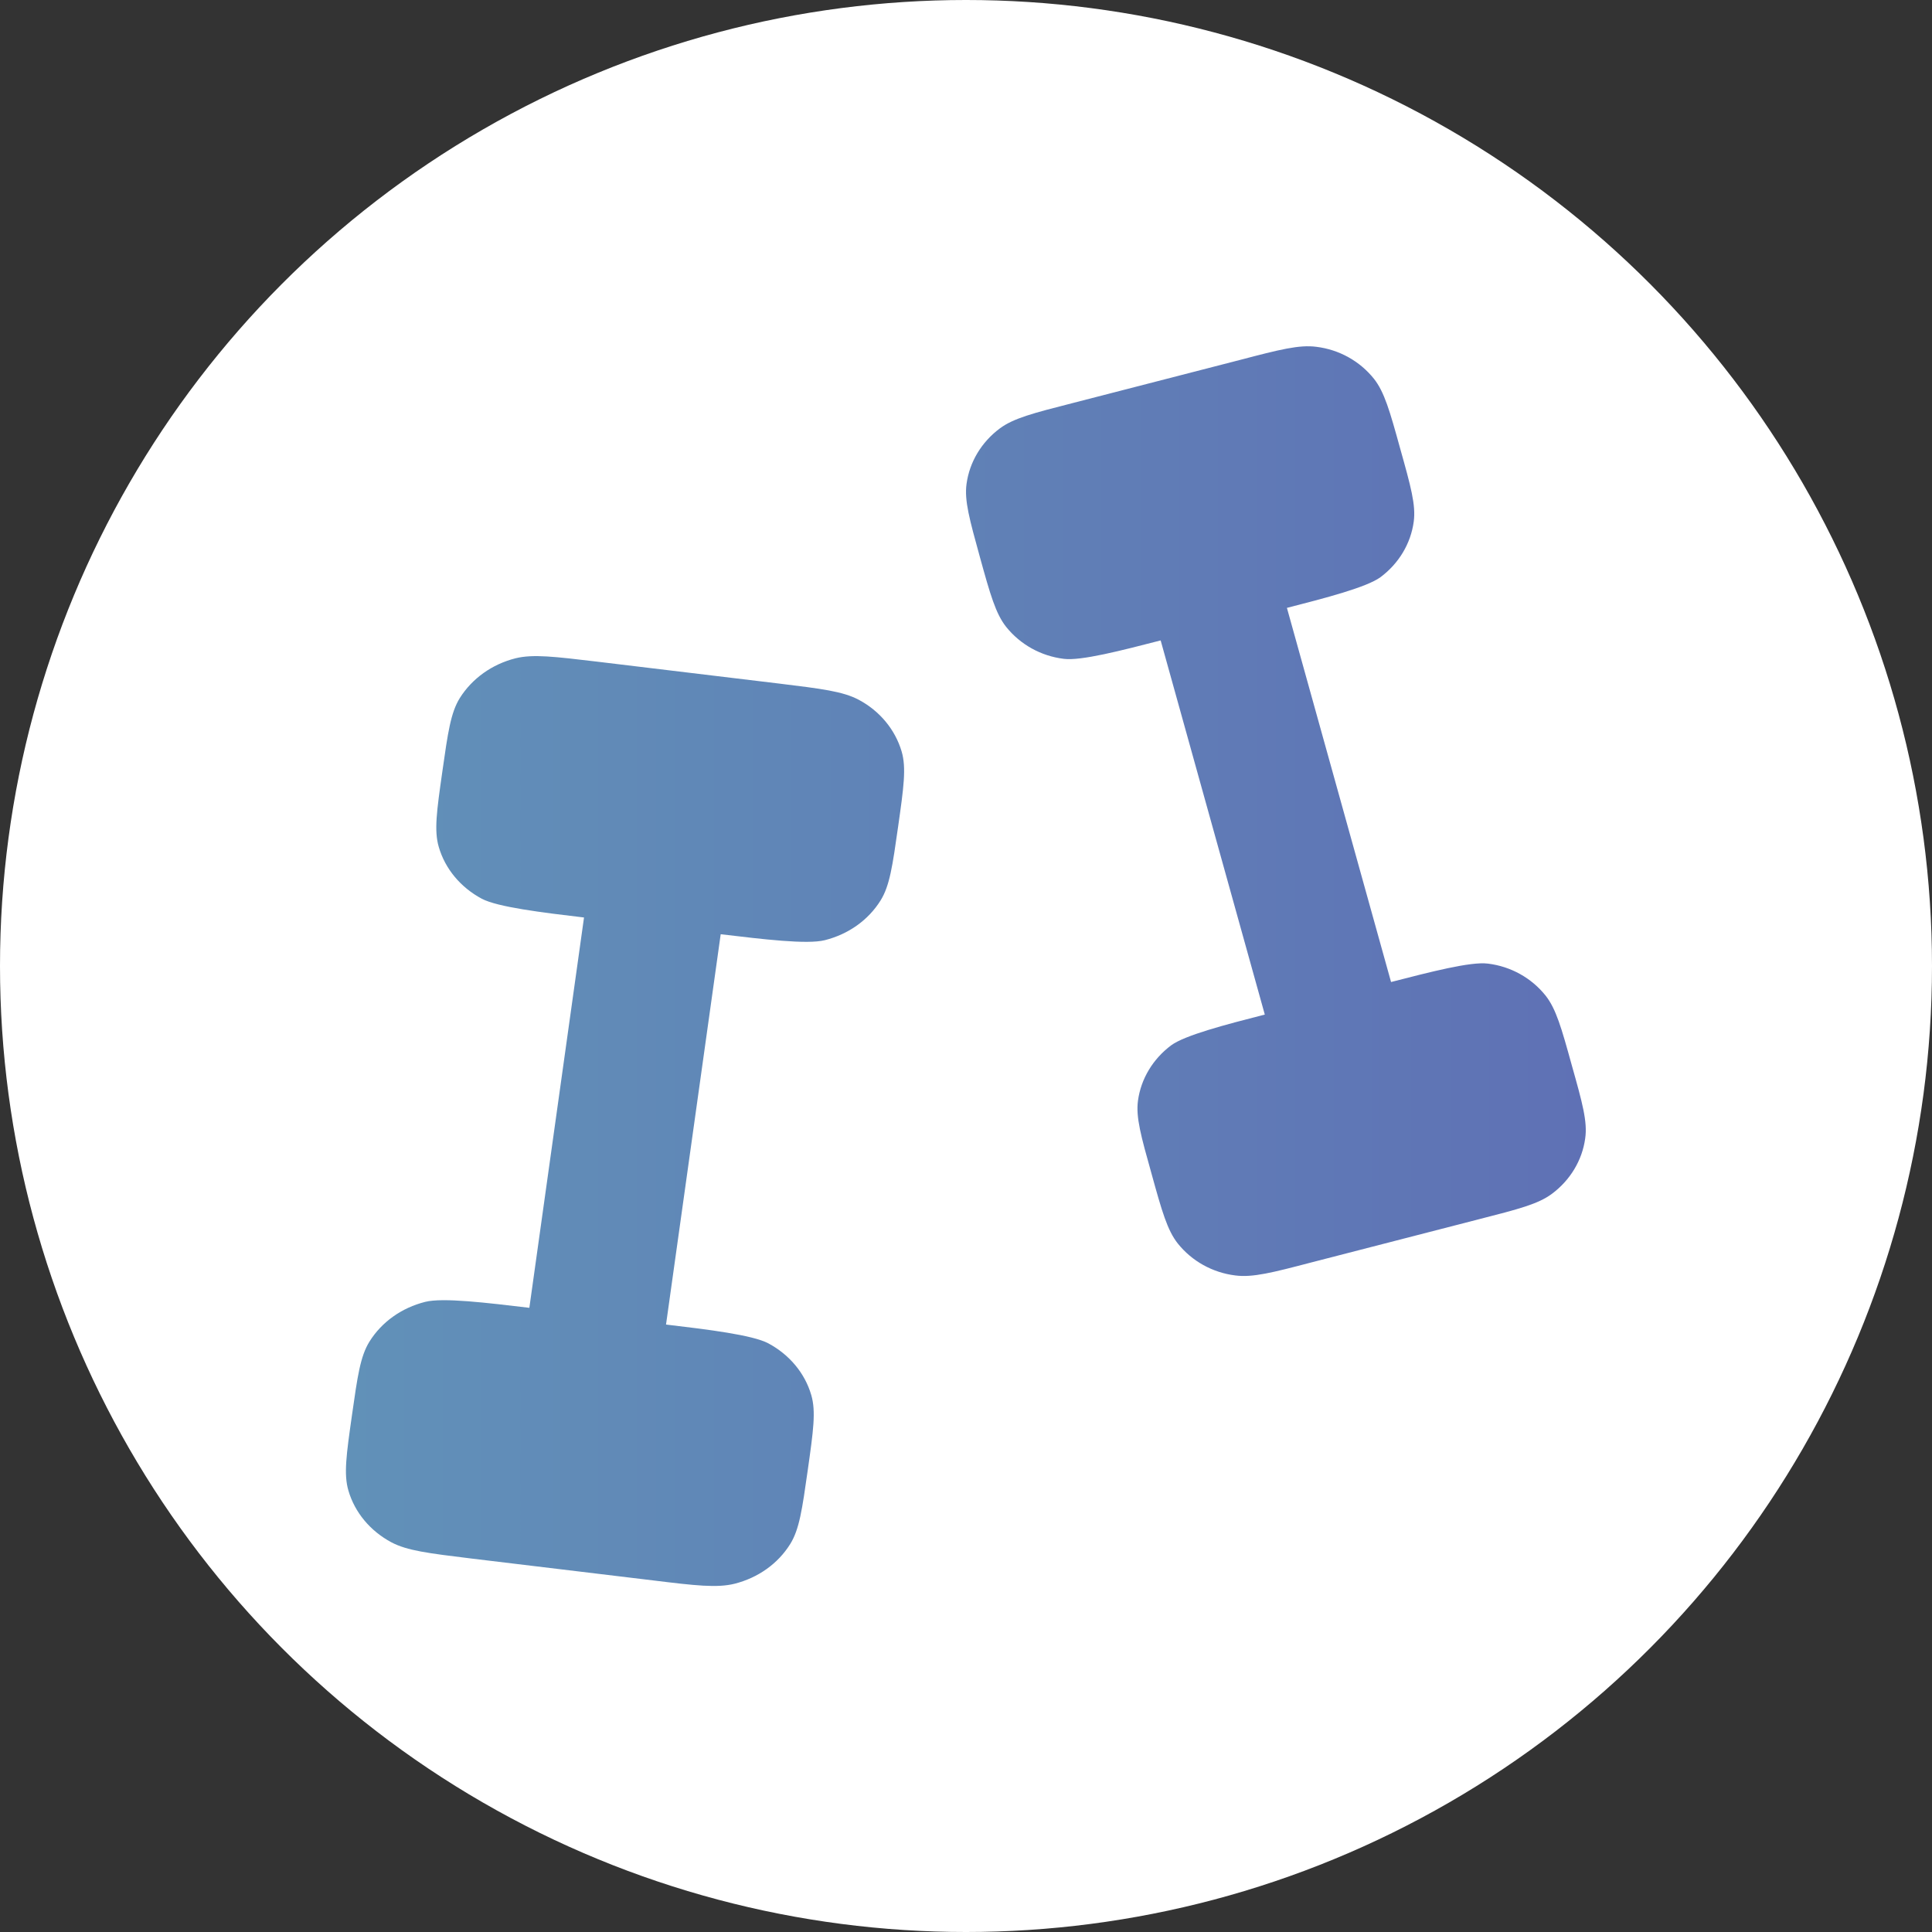 <svg xmlns="http://www.w3.org/2000/svg" version="1.1" xmlns:xlink="http://www.w3.org/1999/xlink" width="512" height="512" x="0" y="0" viewBox="0 0 800 800" style="enable-background:new 0 0 512 512" xml:space="preserve"><rect x="0" y="0" width="800" height="800" fill="#333333" stroke="none"/><circle r="400" cx="400" cy="400" fill="#ffffff" shape="circle"></circle><g transform="matrix(0.77,0,0,0.77,91.986,92.012)"><linearGradient id="a" x1="66.667" x2="733.333" y1="400" y2="400" gradientUnits="userSpaceOnUse"><stop stop-opacity="1" stop-color="#6191b8" offset="0"></stop><stop stop-opacity="1" stop-color="#5f71b5" offset="1"></stop></linearGradient><path fill="url(#a)" d="M342.3 256.8c-8.5-4.5-19.9-5.9-42.8-8.7l-98-11.8c-22.8-2.7-34.3-4.1-43.7-1.8-12.7 3.2-23.4 10.9-30 21.4-4.9 7.9-6.4 18.5-9.4 39.6s-4.5 31.7-1.9 40.5c3.4 11.7 11.7 21.7 23.1 27.8 8.5 4.5 32.2 7.4 55 10.1l-29.4 209.9c-22.8-2.7-46.5-5.6-56-3.2-12.7 3.2-23.4 10.8-30 21.4-4.9 7.9-6.4 18.5-9.4 39.6s-4.5 31.7-1.9 40.5c3.4 11.7 11.7 21.7 23.1 27.8 8.5 4.5 19.9 5.9 42.8 8.7l98 11.8c22.8 2.8 34.3 4.1 43.7 1.8 12.7-3.2 23.4-10.8 30-21.4 4.9-7.9 6.4-18.5 9.4-39.6 3-21.2 4.5-31.7 1.9-40.5-3.4-11.7-11.7-21.7-23.1-27.8-8.5-4.5-32.2-7.4-55-10.1l29.4-209.9c22.8 2.7 46.5 5.6 56 3.2 12.7-3.2 23.4-10.8 30-21.4 4.9-7.9 6.4-18.5 9.4-39.6s4.5-31.7 1.9-40.5c-3.5-11.8-11.8-21.8-23.1-27.8zm383.5 196.6c-5.6-20.3-8.5-30.4-14.1-37.5-7.6-9.5-18.7-15.7-31-17.2-9.2-1.2-31.1 4.5-52.1 9.9l-56-201.2c21.1-5.4 42.9-11.1 50.3-16.5 9.8-7.3 16.3-18 17.9-29.9 1.2-8.9-1.6-19-7.3-39.3-5.6-20.3-8.5-30.4-14.1-37.5-7.6-9.5-18.7-15.7-31-17.2-9.2-1.2-19.8 1.5-40.8 7l-90.4 23.3c-21.1 5.4-31.6 8.1-39 13.6-9.8 7.3-16.3 18-17.9 29.9-1.2 8.9 1.6 19 7.2 39.3s8.5 30.4 14.1 37.5c7.6 9.5 18.7 15.7 31 17.2 9.2 1.2 31.1-4.5 52.1-9.9l56 201.2c-21.1 5.4-42.9 11.1-50.3 16.5-9.8 7.3-16.3 18-17.9 29.8-1.2 8.9 1.6 19 7.3 39.3 5.6 20.3 8.5 30.4 14.1 37.5 7.6 9.5 18.7 15.7 31 17.2 9.2 1.2 19.8-1.5 40.8-7l90.4-23.3c21.1-5.4 31.6-8.1 39-13.6 9.8-7.3 16.3-18 17.9-29.8 1.3-8.9-1.5-19.1-7.2-39.3z" opacity="1" data-original="url(#a)"></path></g></svg>
